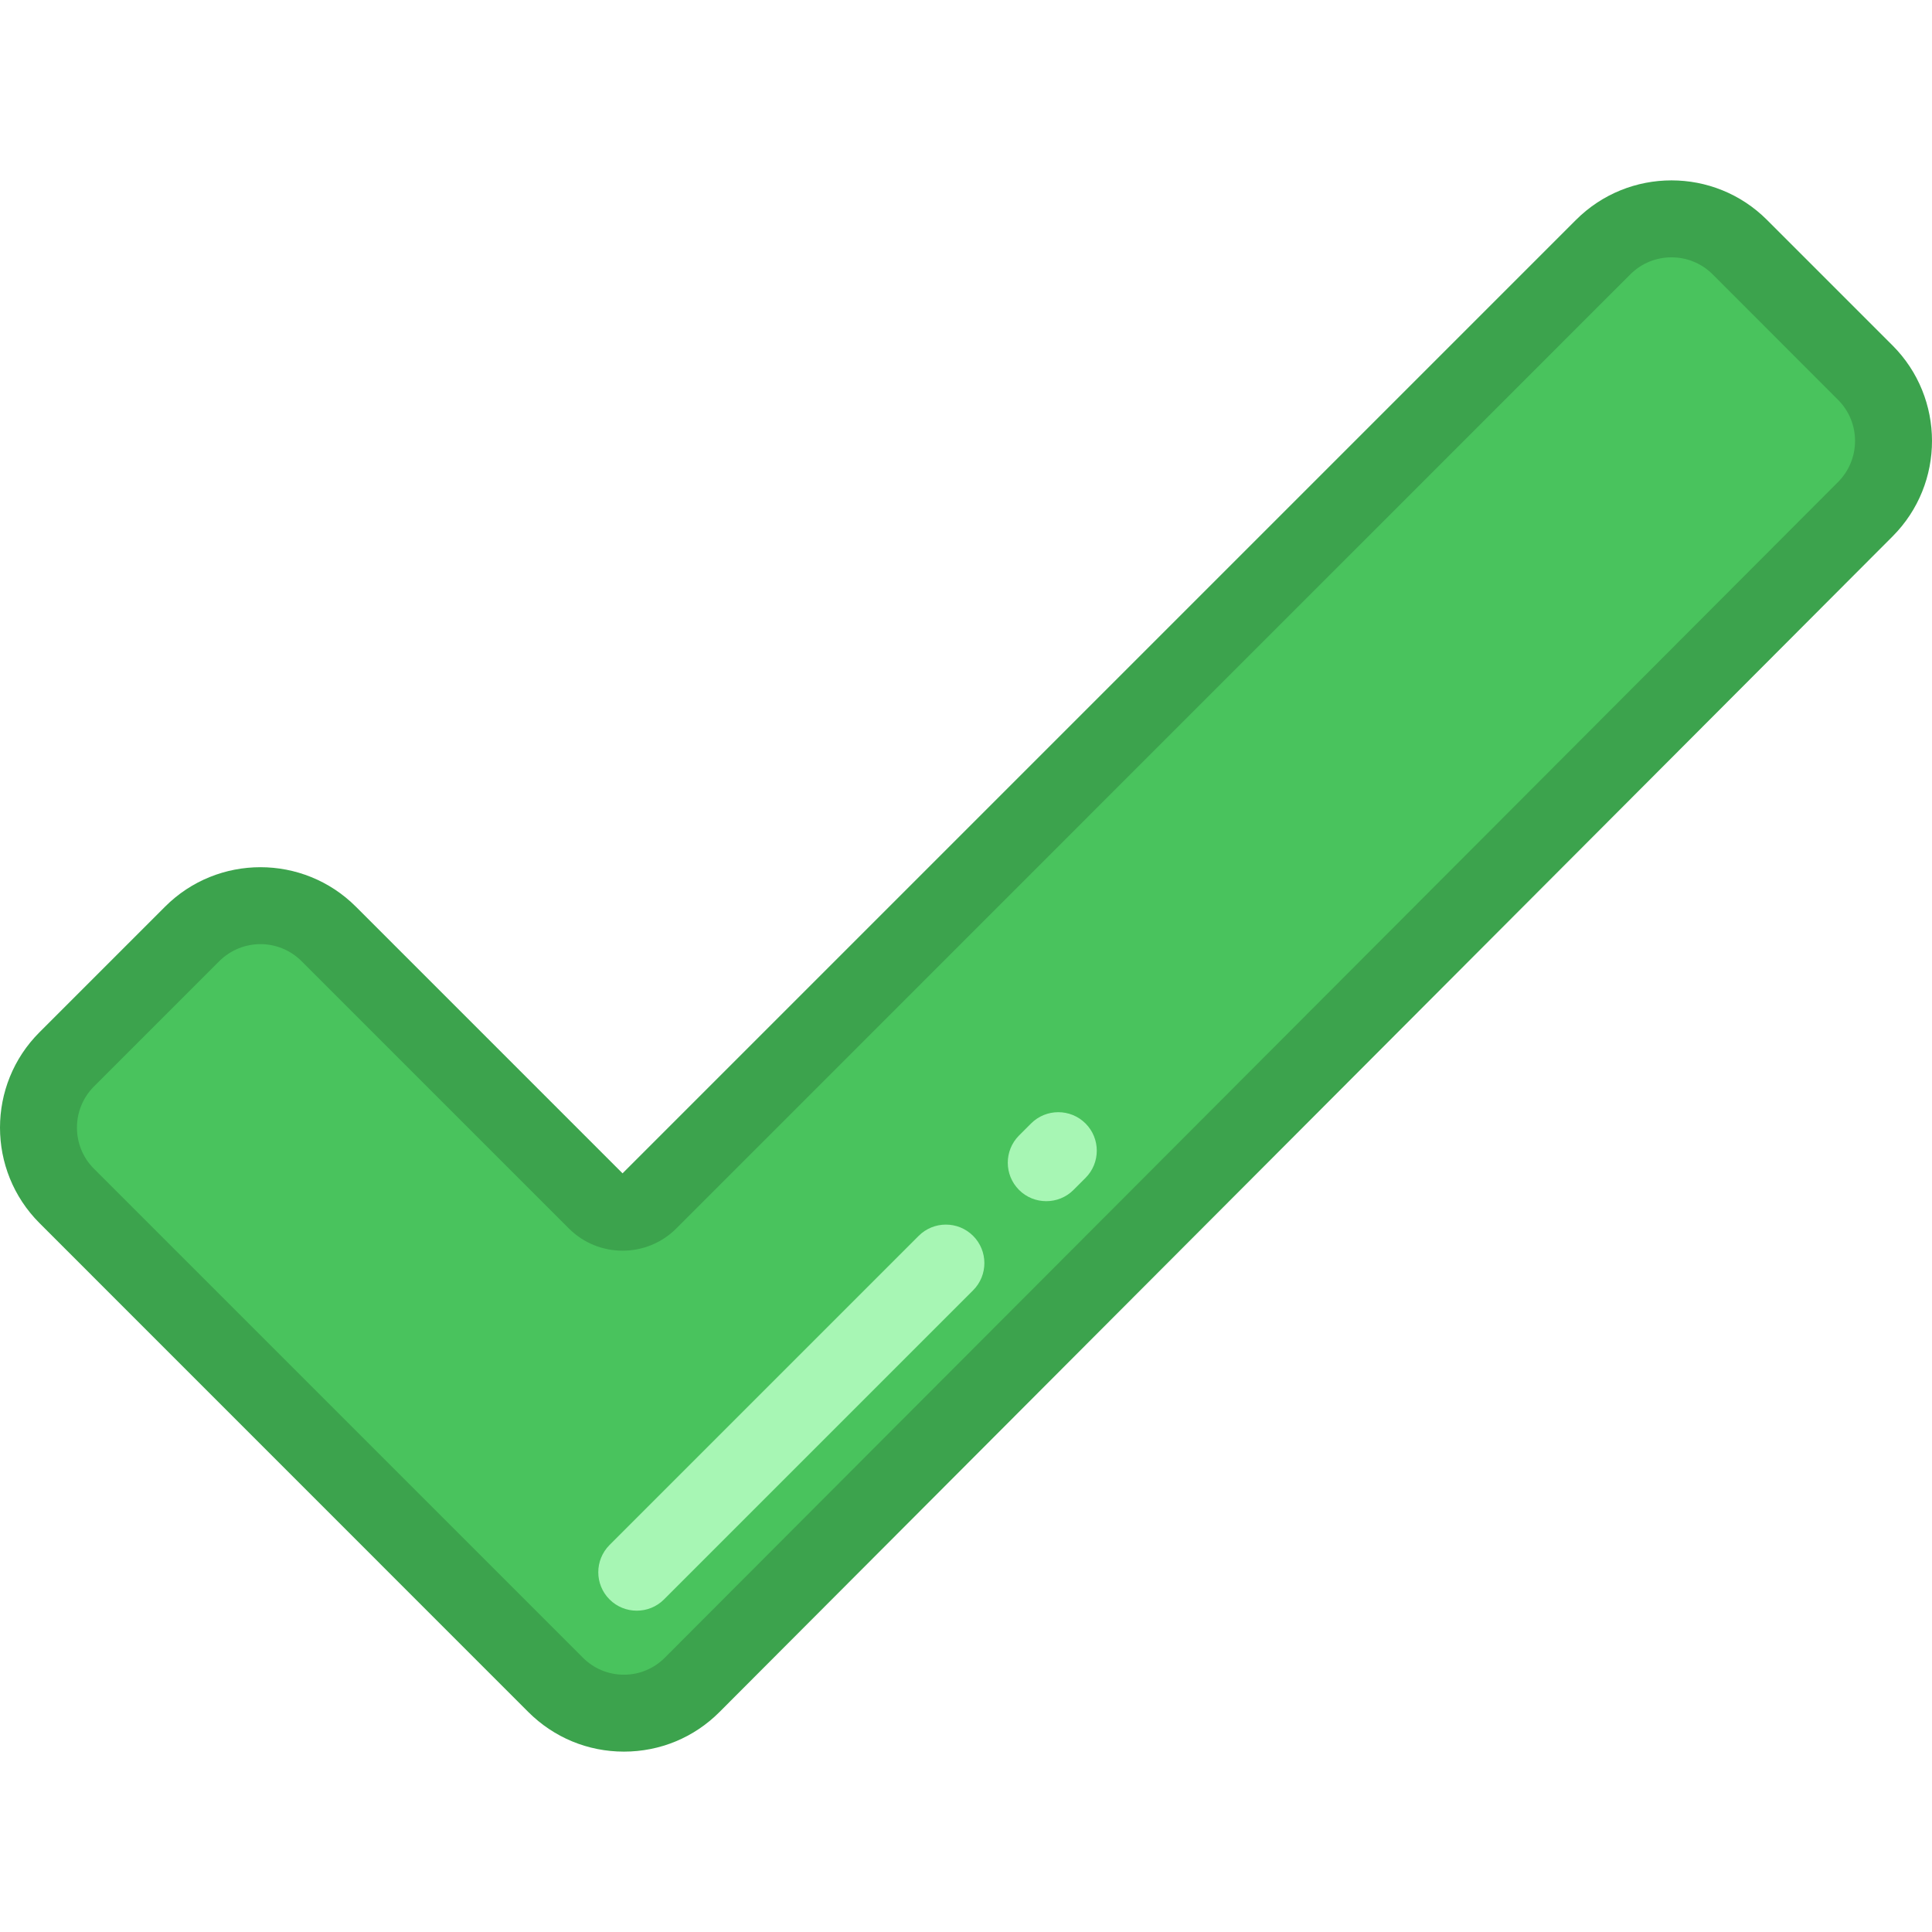 <svg width="22" height="22" viewBox="0 0 22 22" fill="none" xmlns="http://www.w3.org/2000/svg">
<g clip-path="url(#clip0)">
<path d="M21.241 4.244L19.811 2.814C19.381 2.384 18.686 2.384 18.256 2.814L7.391 13.679C7.224 13.846 6.954 13.846 6.788 13.679L3.743 10.634C3.314 10.205 2.618 10.205 2.189 10.634L0.759 12.064C0.33 12.493 0.33 13.189 0.759 13.618L6.327 19.186C6.757 19.616 7.454 19.615 7.883 19.185L21.241 5.797C21.67 5.368 21.669 4.673 21.241 4.244Z" fill="#49C35D"/>
<path d="M7.105 19.946C6.694 19.946 6.308 19.786 6.017 19.496L0.45 13.928C-0.15 13.328 -0.15 12.353 0.45 11.754L1.879 10.325C2.478 9.725 3.453 9.725 4.053 10.325L7.089 13.361L17.946 2.504C18.546 1.904 19.521 1.904 20.121 2.504L21.551 3.934C22.149 4.533 22.15 5.507 21.552 6.107L8.193 19.495C7.903 19.786 7.516 19.946 7.105 19.946C7.105 19.946 7.105 19.946 7.105 19.946ZM2.966 10.751C2.797 10.751 2.627 10.816 2.498 10.944L1.069 12.373C0.812 12.631 0.812 13.05 1.069 13.308L6.637 18.876C6.762 19.001 6.928 19.07 7.105 19.07C7.105 19.07 7.105 19.07 7.105 19.07C7.282 19.07 7.448 19 7.572 18.875L20.931 5.488C21.188 5.23 21.188 4.811 20.931 4.554L19.501 3.123C19.243 2.866 18.824 2.866 18.566 3.123L7.701 13.989C7.364 14.326 6.815 14.326 6.478 13.989L3.433 10.944C3.304 10.816 3.135 10.751 2.966 10.751Z" fill="#3CA34D"/>
<path d="M11.914 13.678C11.802 13.678 11.69 13.636 11.604 13.55C11.433 13.379 11.433 13.101 11.604 12.93L11.741 12.793C11.912 12.622 12.19 12.622 12.361 12.793C12.532 12.964 12.532 13.242 12.361 13.413L12.224 13.55C12.138 13.636 12.026 13.678 11.914 13.678Z" fill="#A7F6B4"/>
<path d="M7.251 18.341C7.139 18.341 7.027 18.299 6.941 18.213C6.77 18.042 6.77 17.765 6.941 17.593L10.461 14.073C10.632 13.902 10.91 13.902 11.081 14.073C11.252 14.244 11.252 14.522 11.081 14.693L7.561 18.213C7.475 18.299 7.363 18.341 7.251 18.341Z" fill="#A7F6B4"/>
</g>
<defs>
<clipPath id="clip0">
<rect width="22" height="22" fill="white"/>
</clipPath>
</defs>
</svg>
